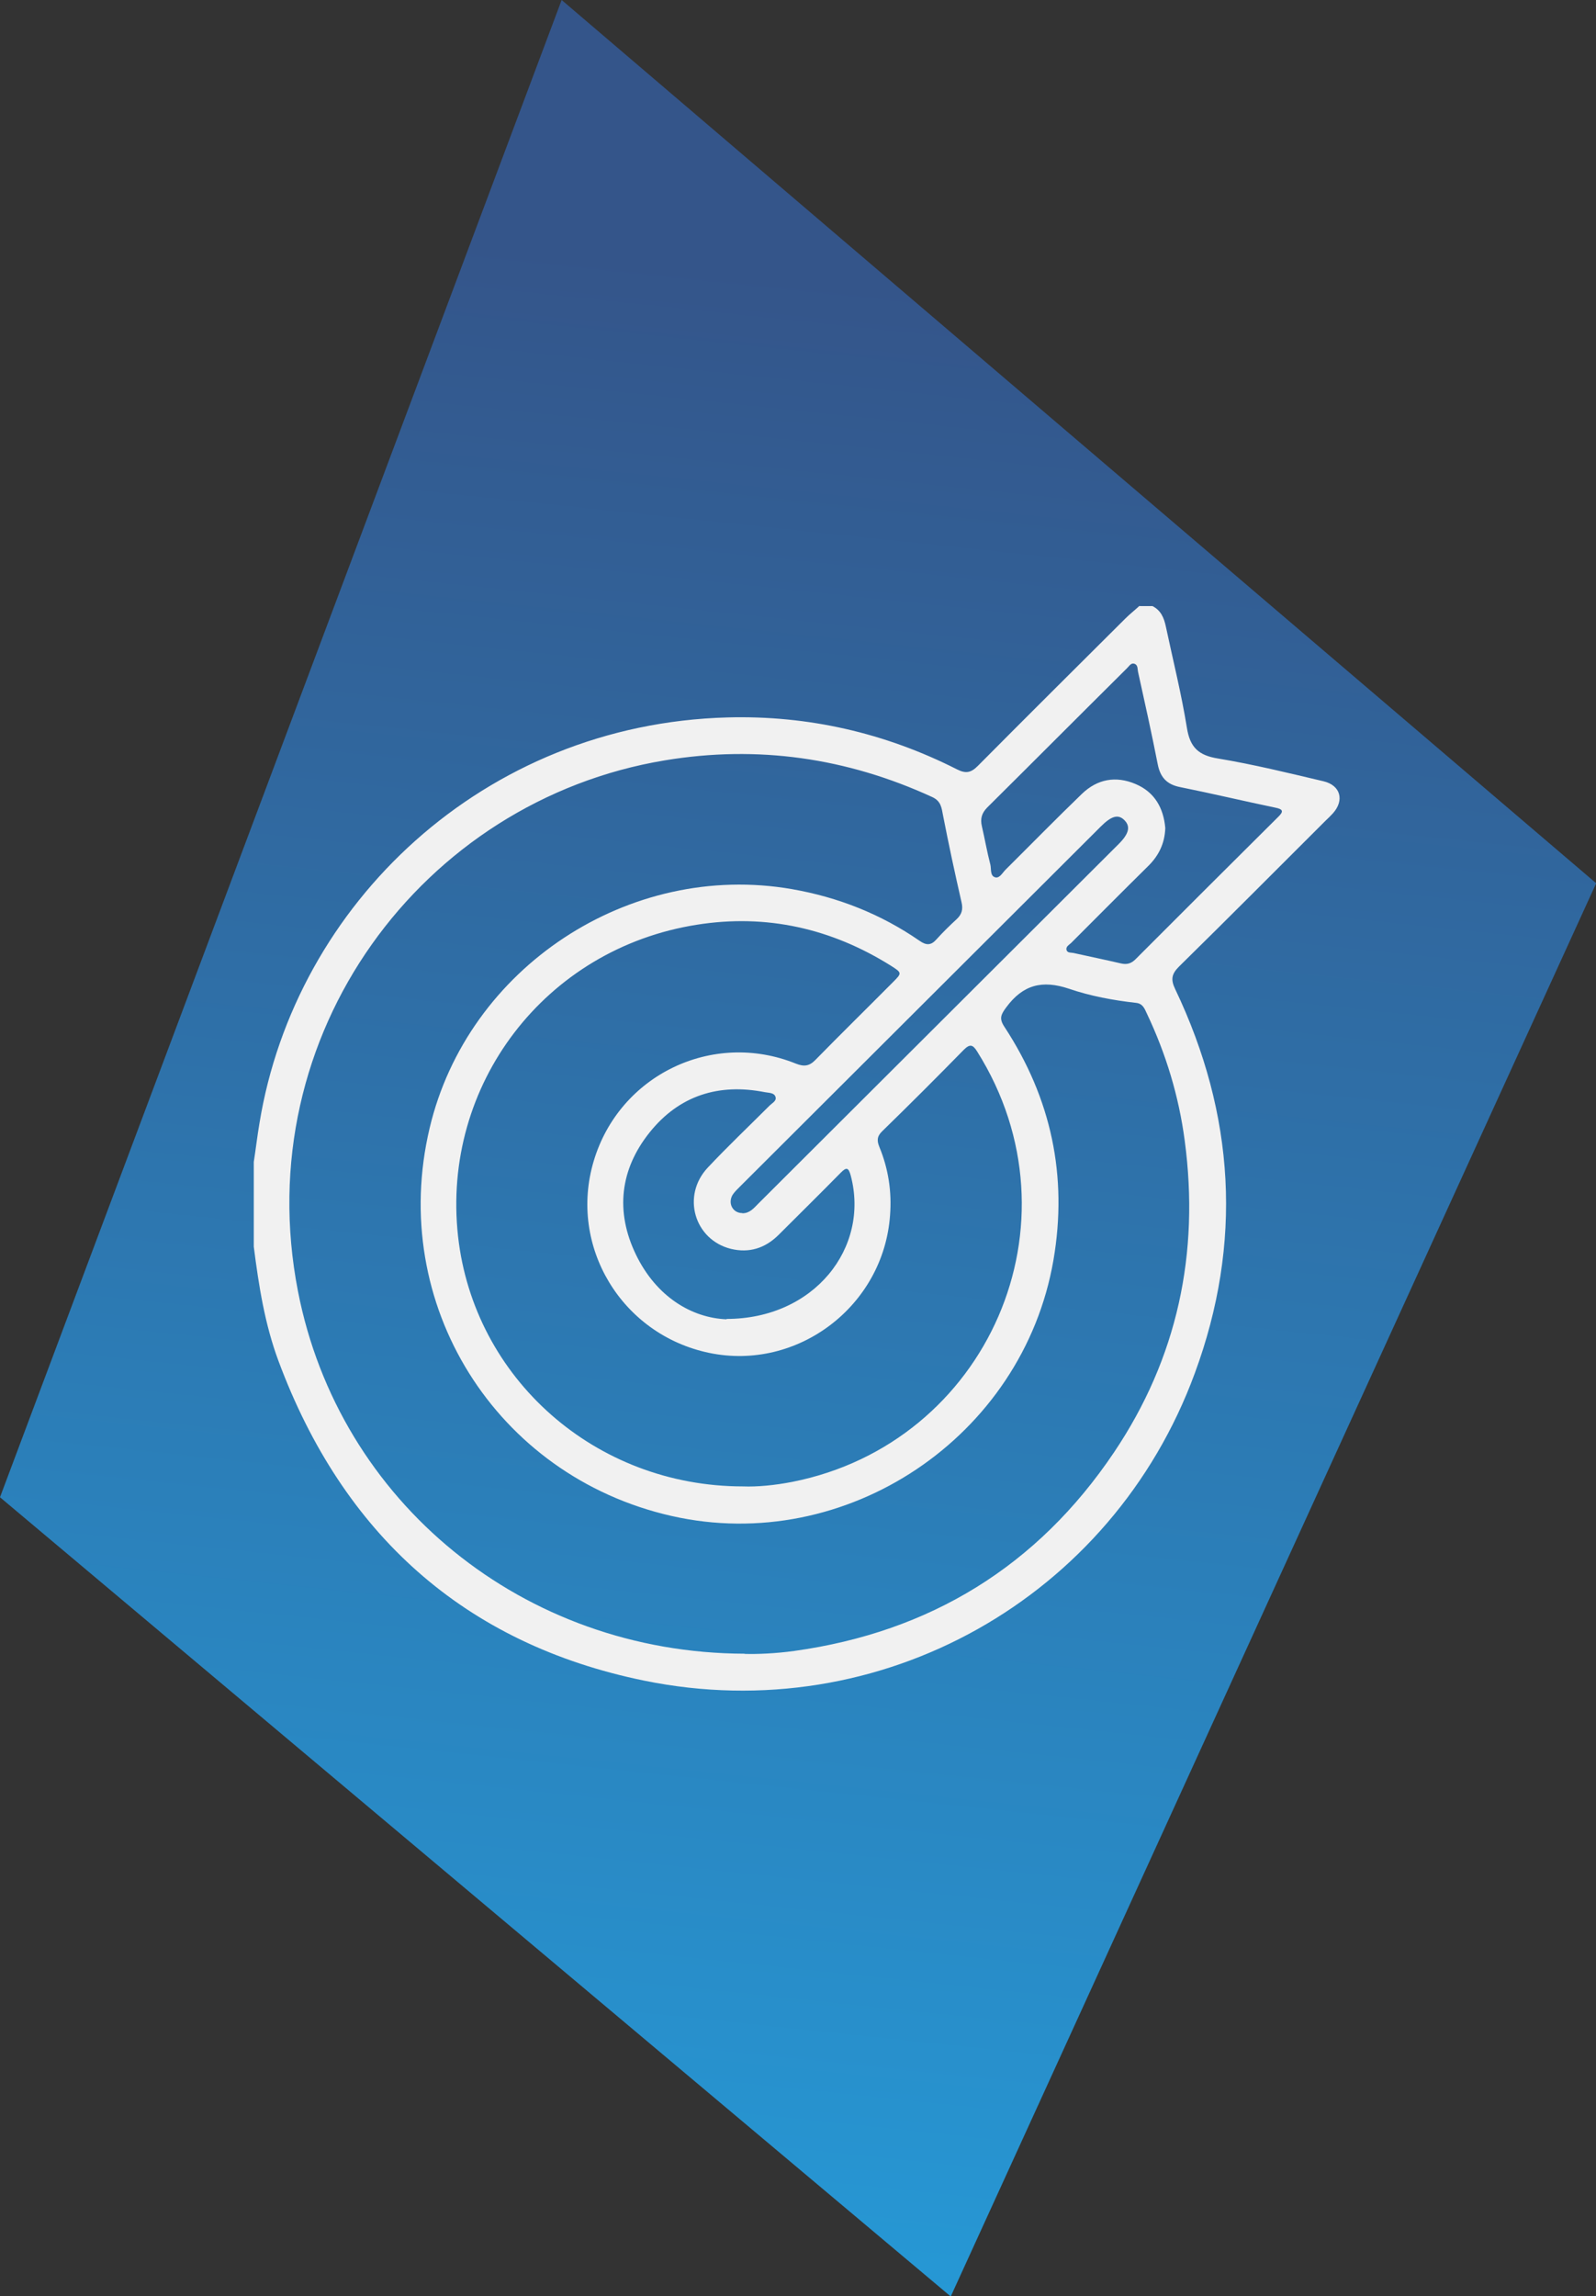 <svg id="Isolation_Mode" data-name="Isolation Mode" xmlns="http://www.w3.org/2000/svg" xmlns:xlink="http://www.w3.org/1999/xlink" viewBox="0 0 87.04 125.18">
  <rect x="0" y="0" width="87.04" height="125.18" fill="#333333" stroke="none"/>
  <defs>
    <style>
      .cls-1 {
        fill: #f1f1f1;
      }

      .cls-2 {
        fill: url(#Gradiente_sem_nome_2);
      }
    </style>
    <linearGradient id="Gradiente_sem_nome_2" data-name="Gradiente sem nome 2" x1="6236.59" y1="6710.83" x2="6237.52" y2="6710.83" gradientTransform="translate(721606.79 800703.98) rotate(-84.93) scale(117.64 -117.64)" gradientUnits="userSpaceOnUse">
      <stop offset="0" stop-color="#2698d5"/>
      <stop offset=".02" stop-color="#2698d5"/>
      <stop offset="1" stop-color="#34558a"/>
    </linearGradient>
  </defs>
  <path class="cls-2" d="M0,81.62C10.21,54.41,20.42,27.21,30.63,0c18.8,16.05,37.61,32.1,56.42,48.15-11.73,25.68-23.47,51.36-35.2,77.04-17.28-14.52-34.56-29.04-51.84-43.56Z"/>
  <path id="Missão" class="cls-1" d="M40.49,66.14c.4,0,.62-.28.86-.52,6.55-6.54,13.11-13.07,19.66-19.61.55-.55.65-.94.33-1.28-.34-.36-.71-.27-1.31.33-6.55,6.54-13.11,13.07-19.66,19.61-.15.15-.31.3-.42.47-.27.47.02.99.53.99M39.62,71.9c4.79,0,7.81-3.88,6.78-7.8-.12-.45-.23-.5-.56-.16-1.12,1.14-2.26,2.26-3.39,3.39-.73.72-1.6.99-2.59.75-2-.5-2.7-2.9-1.26-4.43,1.08-1.15,2.22-2.23,3.34-3.35.14-.15.41-.27.36-.48-.06-.26-.37-.24-.58-.28-2.52-.5-4.68.18-6.29,2.19-1.62,2.02-1.88,4.32-.75,6.66,1.12,2.32,3.07,3.46,4.95,3.53M63.55,45.15c-.03.82-.35,1.49-.93,2.06-1.41,1.39-2.81,2.8-4.21,4.2-.11.1-.28.19-.25.36.04.19.24.15.38.18.86.19,1.73.37,2.59.57.31.07.54.02.78-.21,2.6-2.6,5.2-5.2,7.81-7.79.31-.3.23-.41-.16-.49-1.73-.36-3.45-.77-5.19-1.12-.73-.14-1.09-.53-1.23-1.24-.33-1.68-.7-3.35-1.07-5.02-.04-.16,0-.39-.19-.46-.2-.08-.3.13-.42.24-2.54,2.52-5.07,5.06-7.61,7.58-.31.31-.4.62-.3,1.04.16.69.28,1.39.46,2.08.06.24-.03.63.28.7.24.05.39-.27.57-.44,1.38-1.37,2.74-2.76,4.14-4.11.84-.81,1.85-1,2.93-.54,1.04.44,1.52,1.3,1.62,2.39M40.53,81.03c.75.03,1.72-.06,2.69-.25,10.63-2.11,15.95-14.11,10.07-23.46-.23-.37-.39-.43-.73-.09-1.47,1.5-2.95,2.98-4.45,4.44-.29.28-.29.52-.15.86.49,1.19.68,2.43.58,3.72-.35,4.94-5.04,8.51-9.87,7.5-4.78-1-7.68-5.82-6.29-10.46,1.4-4.69,6.48-7.14,11.02-5.31.45.18.74.14,1.07-.2,1.4-1.43,2.83-2.83,4.24-4.25.48-.48.48-.5-.1-.87-3.26-2.05-6.81-2.85-10.6-2.25-8.28,1.3-13.94,8.73-13.03,16.98.86,7.74,7.47,13.64,15.55,13.64M40.61,90.16c.67.02,1.69-.02,2.7-.16,7.41-1.03,13.27-4.62,17.44-10.82,3.46-5.14,4.68-10.86,3.86-17-.32-2.42-1.02-4.73-2.07-6.94-.12-.26-.22-.53-.58-.57-1.25-.14-2.49-.37-3.66-.77-1.46-.49-2.51-.22-3.42,1.01-.3.4-.4.62-.1,1.07,2.55,3.89,3.46,8.13,2.67,12.72-1.67,9.65-11.31,16.1-20.83,13.94-9.6-2.18-15.46-11.56-13.19-21.14,2.07-8.76,10.9-14.57,19.76-13.03,2.52.44,4.85,1.36,6.95,2.81.37.26.63.27.93-.07.35-.39.72-.75,1.1-1.1.28-.26.36-.53.27-.92-.36-1.57-.7-3.15-1.01-4.74-.08-.42-.11-.78-.59-1-4.66-2.14-9.52-2.84-14.58-2-13.23,2.19-22.74,14.94-20.01,28.94,2.24,11.5,12.3,19.73,24.37,19.76M62.16,33.04h.69c.46.23.63.64.73,1.11.39,1.84.85,3.67,1.15,5.53.17,1.07.64,1.5,1.7,1.67,1.93.32,3.84.79,5.75,1.24.93.22,1.15,1.04.51,1.75-.13.14-.27.28-.41.41-2.66,2.65-5.3,5.31-7.98,7.94-.41.41-.46.71-.21,1.23,3.26,6.83,3.69,13.84,1.07,20.94-4.5,12.25-17.13,19.39-30.02,16.76-9.84-2.01-16.45-8.02-19.95-17.42-.75-2.01-1.08-4.12-1.35-6.24v-4.62c.11-.7.19-1.41.31-2.11,1.95-11.96,12.24-21.76,25.52-22.12,4.4-.12,8.59.84,12.52,2.83.49.25.77.18,1.14-.19,2.67-2.69,5.36-5.36,8.04-8.03.24-.24.52-.46.77-.69"/>
</svg>
